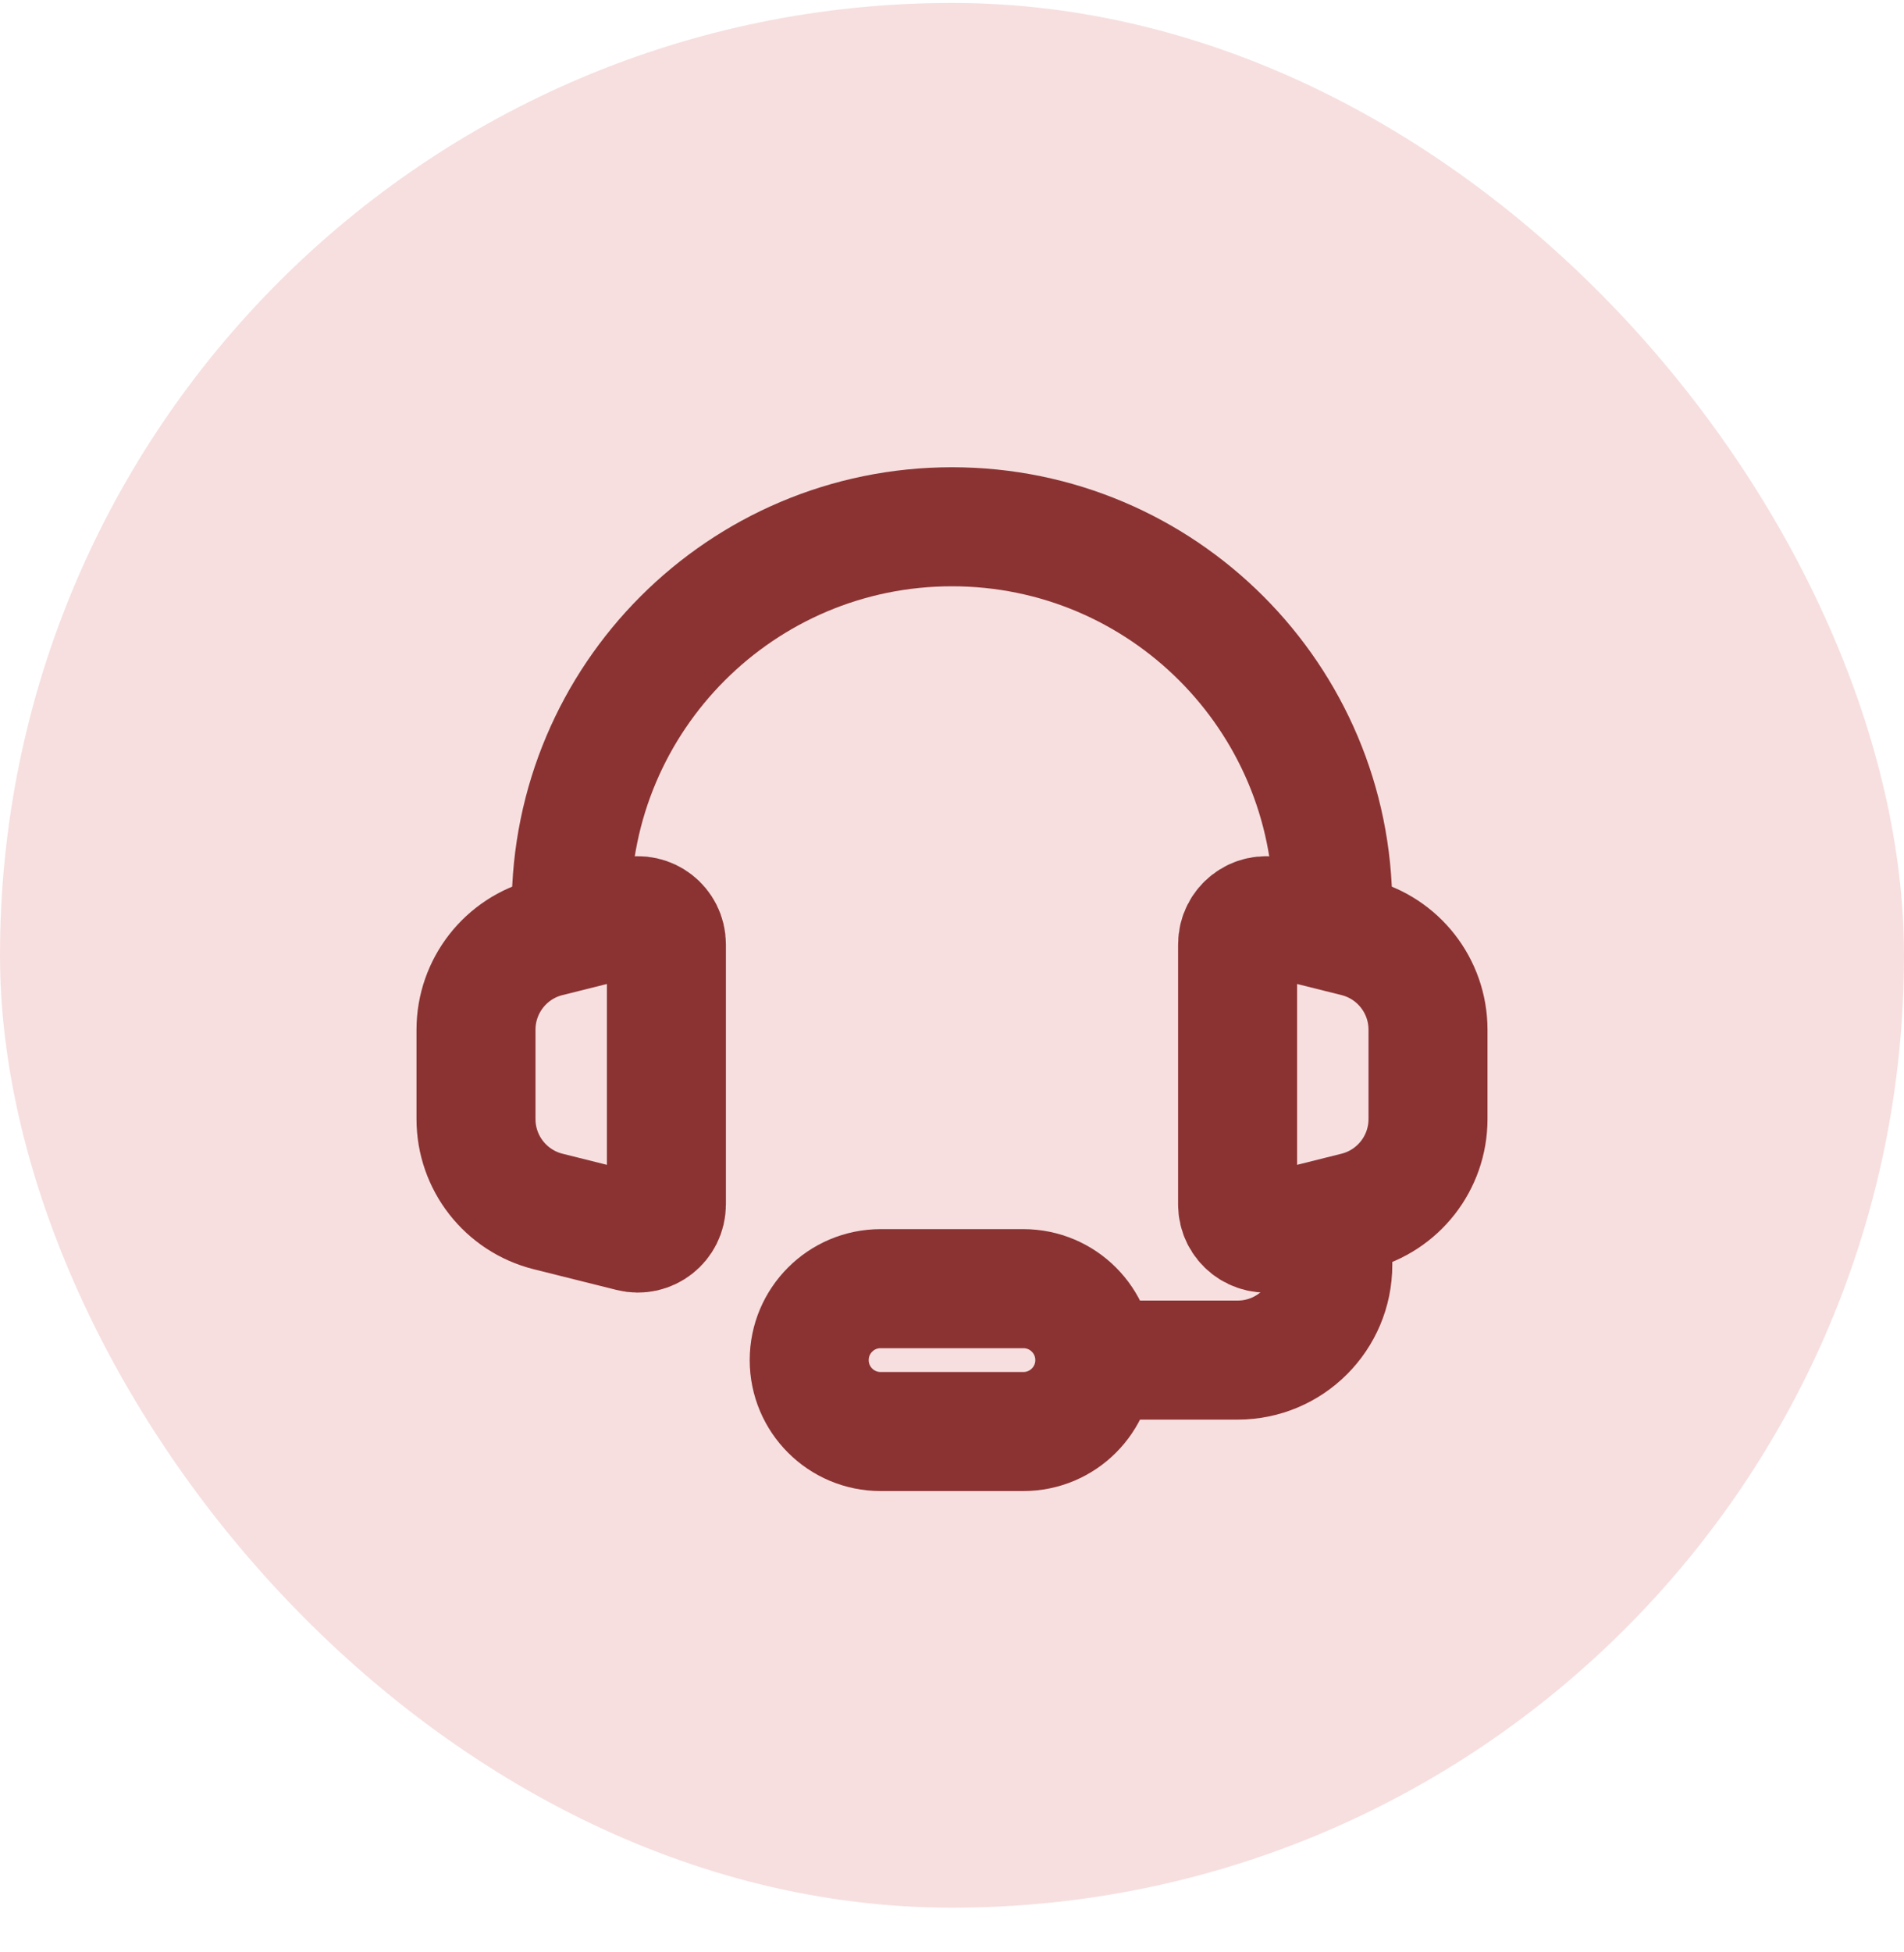 <svg width="40" height="41" viewBox="0 0 40 41" fill="none" xmlns="http://www.w3.org/2000/svg">
    <rect y="0.062" width="40" height="40" rx="20" fill="#F7DFDF" />
    <path d="M28 19.062C28 14.644 24.418 11.062 20 11.062C15.582 11.062 12 14.644 12 19.062" stroke="#8B3333"
        stroke-width="2.5" stroke-linecap="round" stroke-linejoin="round" />
    <path
        d="M10 23.501V21.624C10 20.706 10.625 19.906 11.515 19.684L13.255 19.249C13.633 19.154 14 19.44 14 19.831V25.294C14 25.684 13.633 25.971 13.255 25.876L11.515 25.441C10.625 25.218 10 24.419 10 23.501Z"
        stroke="#8B3333" stroke-width="2.5" />
    <path
        d="M30 23.501V21.624C30 20.706 29.375 19.906 28.485 19.684L26.745 19.249C26.367 19.154 26 19.44 26 19.831V25.294C26 25.684 26.367 25.971 26.745 25.876L28.485 25.441C29.375 25.218 30 24.419 30 23.501Z"
        stroke="#8B3333" stroke-width="2.5" />
    <path d="M28 26.062V26.562C28 27.667 27.105 28.562 26 28.562H22.5" stroke="#8B3333" stroke-width="2.5" />
    <path
        d="M21.5 30.062H18.5C17.672 30.062 17 29.391 17 28.562C17 27.734 17.672 27.062 18.5 27.062H21.5C22.328 27.062 23 27.734 23 28.562C23 29.391 22.328 30.062 21.5 30.062Z"
        stroke="#8B3333" stroke-width="2.5" />
</svg>